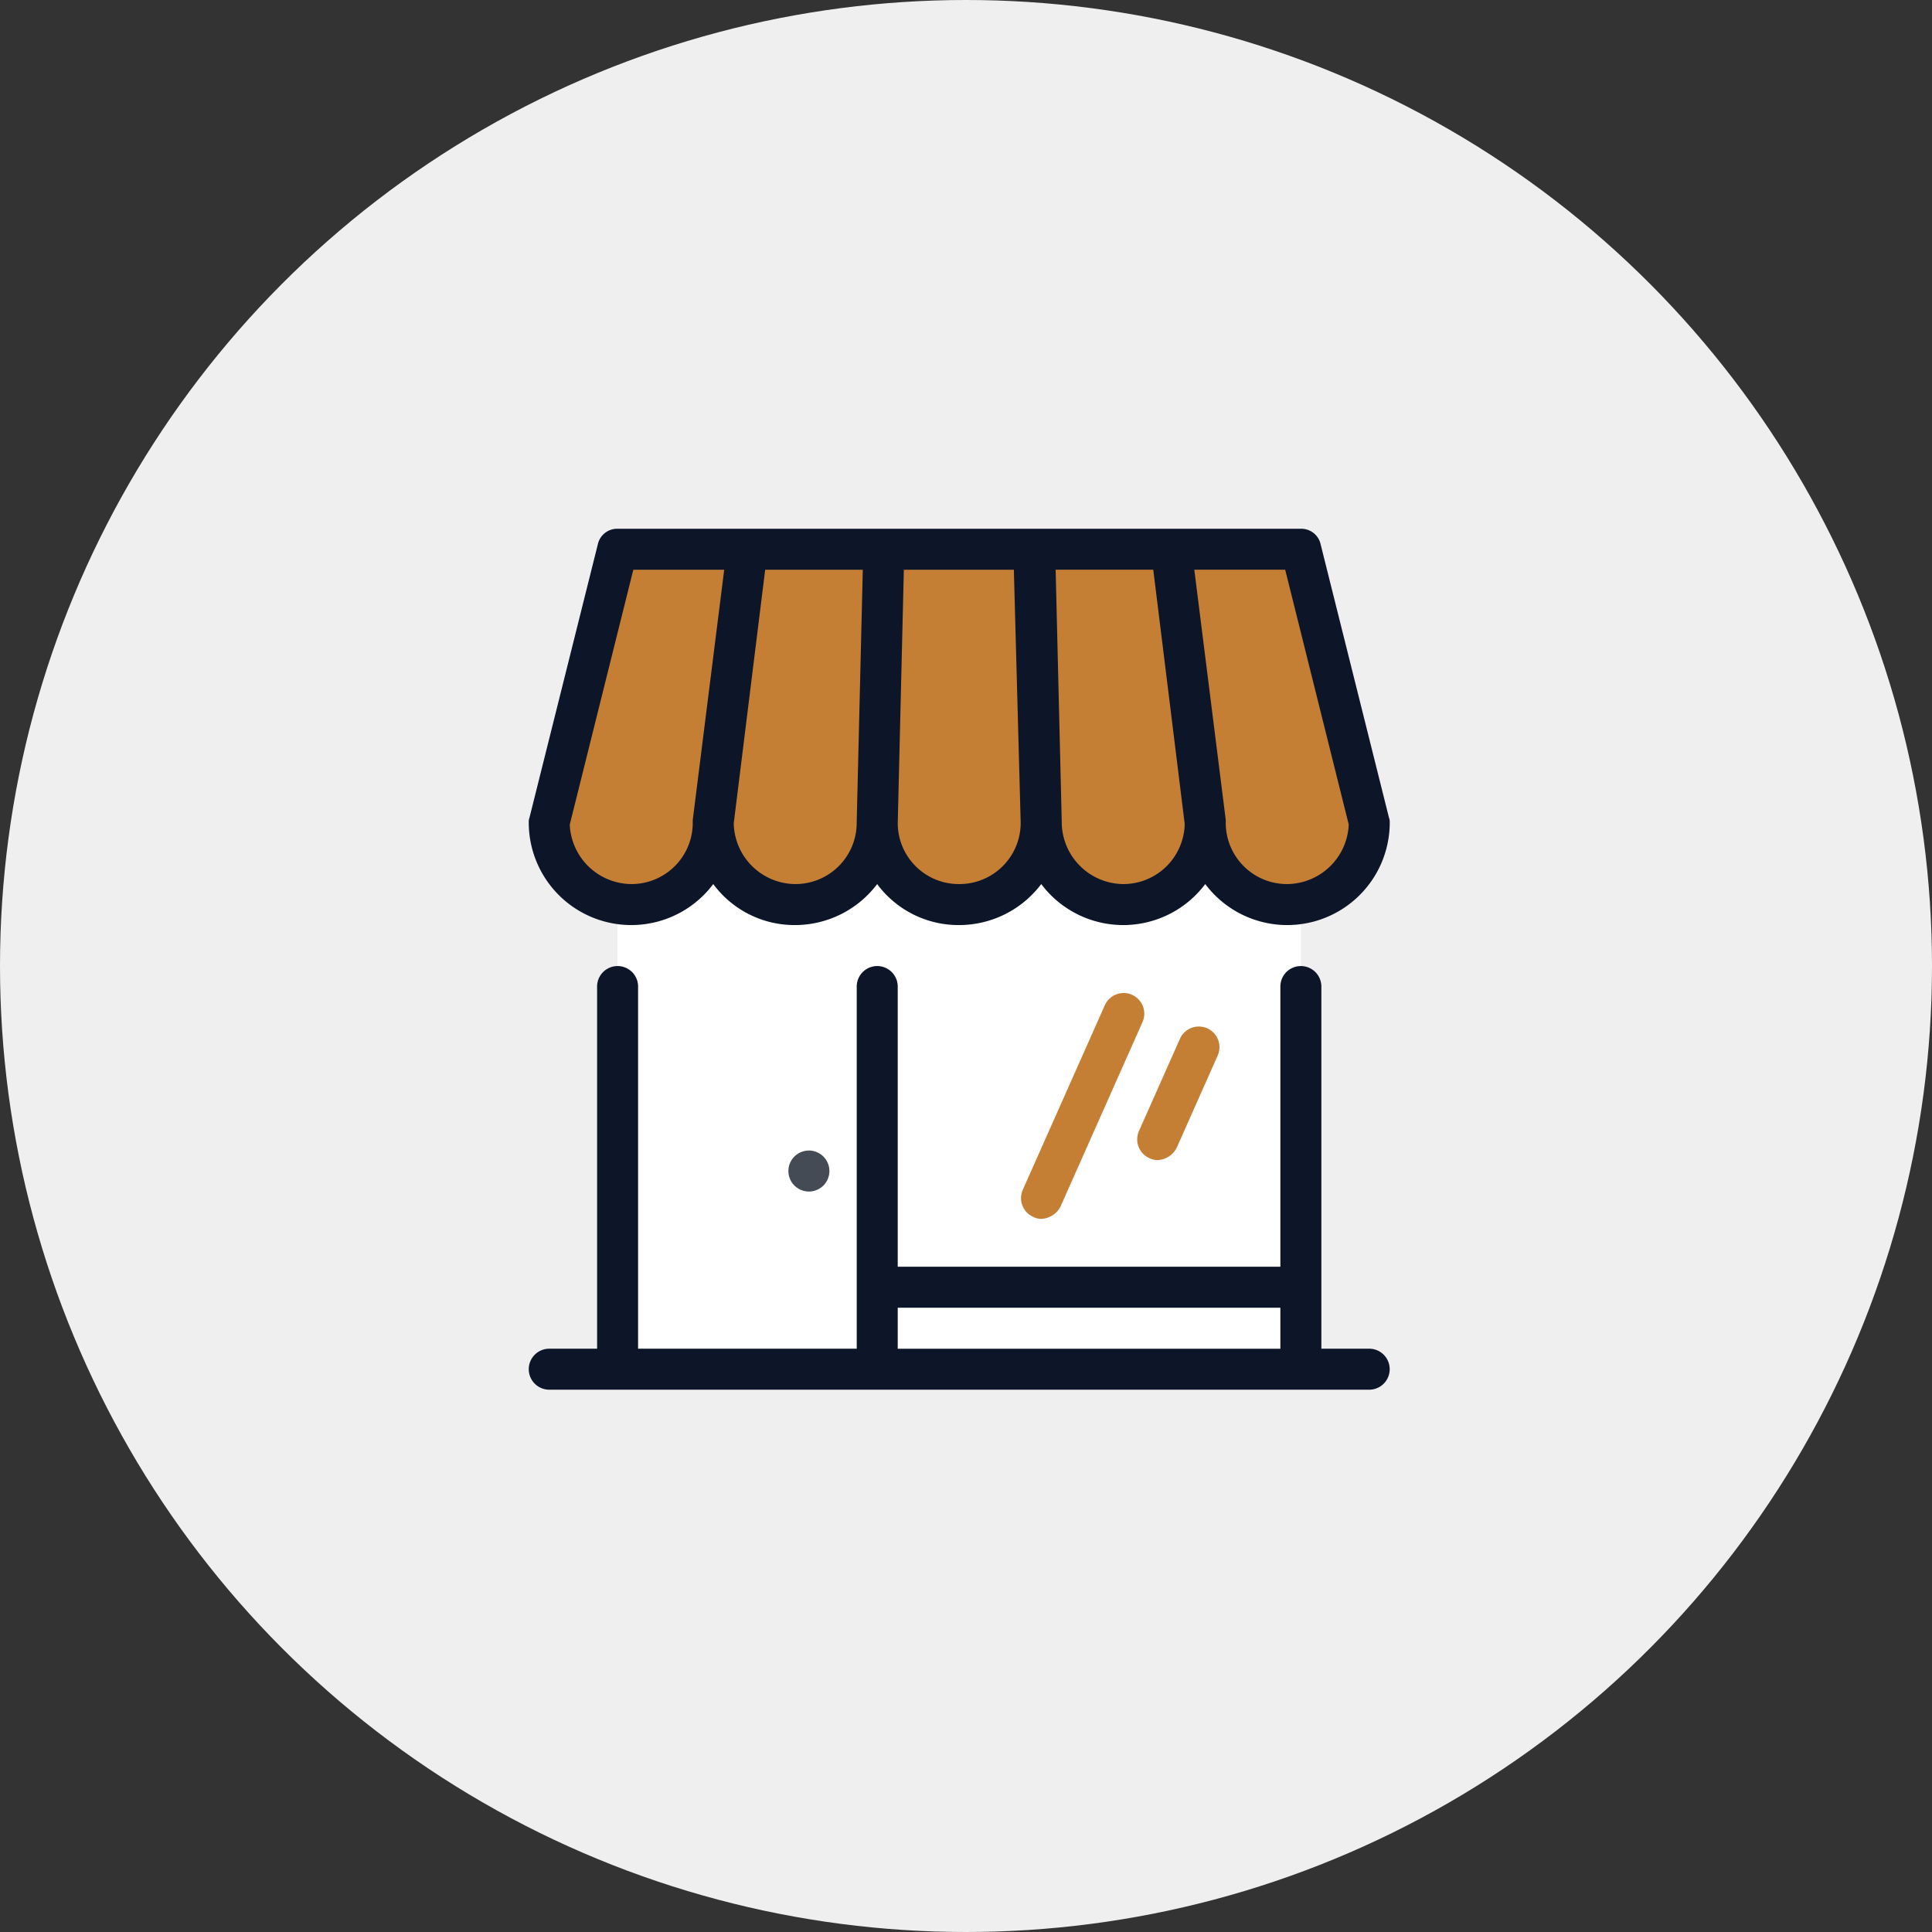 <?xml version="1.0" encoding="UTF-8"?> <svg xmlns="http://www.w3.org/2000/svg" width="95" height="95" viewBox="0 0 95 95"><rect x="0" y="0" width="95" height="95" fill="#333333" stroke="none"/><g id="Group_362" data-name="Group 362" transform="translate(-1096 -673)"><circle id="Ellipse_69" data-name="Ellipse 69" cx="47.5" cy="47.5" r="47.5" transform="translate(1096 673)" fill="#efefef"></circle><g id="icons8-shop" transform="translate(1121 698)"><path id="Path_785" data-name="Path 785" d="M47.6,46V72.207H14V46" transform="translate(-8.632 -29.881)" fill="#fff"></path><path id="Path_786" data-name="Path 786" d="M40.286,21.471a4.058,4.058,0,0,1-3.225-1.613l-.806-1.075-.806,1.075a4.032,4.032,0,0,1-6.451,0l-.806-1.075-.806,1.075a4.032,4.032,0,0,1-6.451,0l-.806-1.075-.806,1.075a4.032,4.032,0,0,1-6.451,0l-.806-1.075-.806,1.075A4.032,4.032,0,0,1,4,17.439L7.36,4h33.6l3.36,13.439A4.044,4.044,0,0,1,40.286,21.471Z" transform="translate(-1.992 -1.992)" fill="#c57f35"></path><path id="Path_787" data-name="Path 787" d="M43.3,15.212,39.94,1.773A.974.974,0,0,0,38.966,1H5.368a.974.974,0,0,0-.974.773L1.034,15.212A.572.572,0,0,0,1,15.447a5.04,5.04,0,0,0,9.072,3.024A4.965,4.965,0,0,0,14.1,20.487a5.059,5.059,0,0,0,4.032-2.016,4.965,4.965,0,0,0,4.032,2.016A5.059,5.059,0,0,0,26.2,18.471a5.04,5.04,0,0,0,8.064,0,5.04,5.04,0,0,0,9.072-3.024A.572.572,0,0,0,43.3,15.212ZM6.04,18.471a3.058,3.058,0,0,1-3.024-2.923L6.141,3.016h4.469l-1.546,12.3v.134A3.011,3.011,0,0,1,6.04,18.471Zm8.064,0a3.048,3.048,0,0,1-3.024-2.99L12.625,3.016h4.8l-.3,12.431A3.011,3.011,0,0,1,14.1,18.471Zm8.064,0a3,3,0,0,1-3.024-2.99l.3-12.465h5.409l.336,12.431A3.011,3.011,0,0,1,22.167,18.471Zm8.064,0a3.055,3.055,0,0,1-3.024-3.024h0v-.034l-.3-12.4h4.8l1.546,12.5A3.019,3.019,0,0,1,30.23,18.471Zm8.064,0a3.011,3.011,0,0,1-3.024-3.024h0v-.134l-1.546-12.3h4.469l3.125,12.532A3.058,3.058,0,0,1,38.294,18.471Z" fill="#0d1629"></path><path id="Path_788" data-name="Path 788" d="M40.008,92a1.008,1.008,0,1,0,1.008,1.008A1.008,1.008,0,0,0,40.008,92Z" transform="translate(-25.233 -60.426)" fill="#444b54"></path><path id="Path_789" data-name="Path 789" d="M42.326,83.815H39.974V66.008a1.008,1.008,0,1,0-2.016,0V79.783H19.143V66.008a1.008,1.008,0,1,0-2.016,0V83.815H6.376V66.008a1.008,1.008,0,1,0-2.016,0V83.815H2.008a1.008,1.008,0,1,0,0,2.016H42.326a1.008,1.008,0,0,0,0-2.016ZM19.143,81.8H37.958v2.016H19.143Z" transform="translate(0 -42.497)" fill="#0d1629"></path><path id="Path_790" data-name="Path 790" d="M79.738,77.15a.894.894,0,0,1-.4-.1,1.01,1.01,0,0,1-.5-1.344l2.016-4.536a1.015,1.015,0,0,1,1.848.84l-2.016,4.536A1.112,1.112,0,0,1,79.738,77.15Zm-5.712,2.889a.9.9,0,0,1-.4-.1,1.01,1.01,0,0,1-.5-1.344l4.032-9.072a1.015,1.015,0,0,1,1.848.84l-4.032,9.072A1.112,1.112,0,0,1,74.026,80.039Z" transform="translate(-47.827 -45.105)" fill="#c57f35"></path></g></g></svg> 